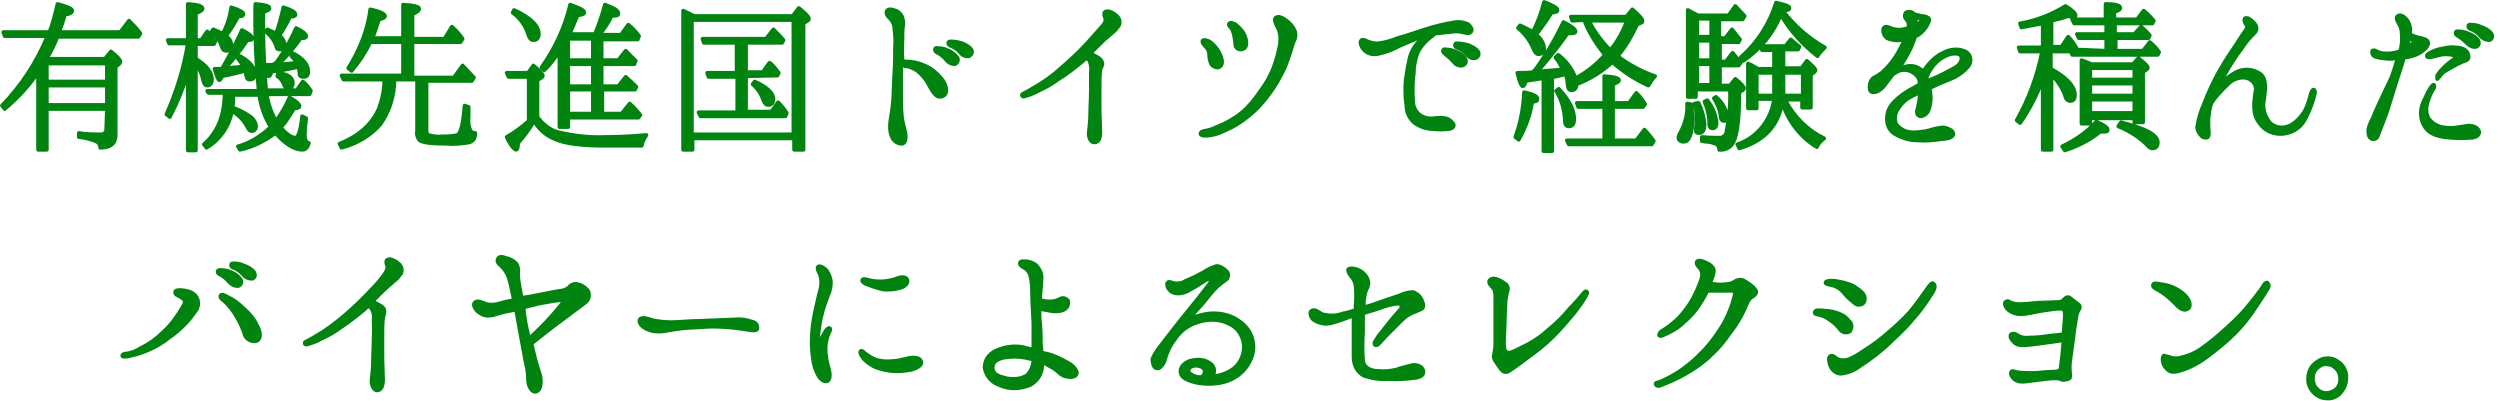 <?xml version="1.0" encoding="utf-8"?>
<!-- Generator: Adobe Illustrator 25.2.1, SVG Export Plug-In . SVG Version: 6.00 Build 0)  -->
<svg version="1.1" id="レイヤー_1" xmlns="http://www.w3.org/2000/svg" xmlns:xlink="http://www.w3.org/1999/xlink" x="0px"
	 y="0px" viewBox="0 0 374 60" style="enable-background:new 0 0 374 60;" xml:space="preserve">
<style type="text/css">
	.st0{fill:#00830F;stroke:#00830F;stroke-width:0.57;stroke-linecap:round;stroke-linejoin:round;}
</style>
<g id="レイヤー_2_1_">
	<g id="イメージ">
		<path class="st0" d="M16,16.3H7v6.1H5.7V10.8c-1.4,2.1-3.1,3.9-5,5.5l-0.4-0.5c2.9-3,5.2-6.5,6.8-10.4H0.7L0.5,4.8h6.9
			C7.9,3.5,8.3,2,8.6,0.6c1.5,0.4,2.2,0.7,2.2,1s-0.4,0.5-1.1,0.6c-0.3,1.1-0.6,2-0.9,2.6H18l1.3-1.7C19.9,3.7,20.5,4.3,21,5
			l-0.3,0.5H8.6C8.1,6.7,7.6,7.8,7,8.7l0,0c0,0,0,0,0.1,0c0,0,0.1,0.1,0.1,0.1h8.5l0.9-1.1C17.6,8.5,18,9,18,9.2
			c0,0.1-0.1,0.3-0.2,0.4L17.3,10v10.2c0,1.3-0.8,1.9-2.3,1.9c0-0.4-0.2-0.7-0.5-0.9c-0.9-0.4-1.8-0.6-2.7-0.7v-0.6
			c1.1,0.2,2.2,0.2,3.3,0.2c0.5,0,0.8-0.3,0.8-0.8L16,16.3z M16,12.2V9.5H7v2.7L16,12.2z M16,15.7v-2.9H7v2.9L16,15.7z"/>
		<path class="st0" d="M28.1,10.9c-0.7,2.3-1.6,4.5-2.7,6.6l-0.5-0.4c1.5-3.4,2.6-6.9,3.2-10.6h-2.8L25.1,6h3V0.6
			c1.5,0.1,2.2,0.3,2.2,0.7c0,0.2-0.3,0.4-1,0.7v4h0.8L31,4.7c0.4,0.5,0.8,1,1.2,1.5L32,6.6h-2.7v2.2c1.6,1,2.4,2,2.4,3.1
			c0,0.6-0.3,0.9-0.7,0.9c-0.3,0-0.5-0.3-0.6-0.8c-0.2-0.9-0.5-1.7-1.1-2.4v12.9h-1.2V10.9z M34.9,14.2c0,0.7,0,1.3-0.1,1.9
			c0.9,0.3,1.7,0.7,2.4,1.2c0.6,0.3,1,0.9,1.1,1.5c0,0.5-0.2,0.8-0.7,0.8c-0.2,0-0.4-0.2-0.6-0.6c-0.5-1-1.3-1.8-2.3-2.4
			c-0.4,2.3-1.8,4.3-3.8,5.5l-0.4-0.5c1.4-1.2,2.4-2.9,2.8-4.8c0.2-1,0.3-1.9,0.3-2.9h-2.4L31,13.6h7.7c-0.4-4.3-0.6-8.7-0.5-13
			c1.4,0.1,2.1,0.3,2.1,0.6s-0.3,0.4-0.9,0.6c-0.1,3.9,0.1,7.8,0.4,11.7h4.6l0.9-1.3c0.5,0.4,0.9,0.9,1.2,1.4l-0.2,0.5h-6.4
			c0.2,1.4,0.7,2.8,1.4,4c0.8-1.1,1.5-2.3,2-3.5c1,0.5,1.5,1,1.5,1.3c0,0.2-0.3,0.3-0.8,0.3c-0.6,1-1.2,2-2,2.9
			c0.9,1,1.6,1.5,2.2,1.5c0.4,0,0.8-1.1,1-3.2l0.6,0.3c-0.1,0.8-0.2,1.6-0.2,2.5c0,0.7,0.2,1.1,0.6,1.2c-0.2,0.7-0.5,1-1,1
			c-1.1,0-2.5-0.8-4-2.5c-1.6,1.2-3.4,2.1-5.3,2.5l-0.3-0.5c1.8-0.5,3.4-1.5,4.8-2.8l0.1-0.1c-0.9-1.5-1.5-3.1-1.7-4.8L34.9,14.2z
			 M34.6,1.1c1.2,0.4,1.8,0.7,1.8,1s-0.2,0.3-0.8,0.4c-0.5,1-1.1,1.9-1.8,2.9c0.5,0.3,0.8,0.8,0.8,1.4c0.1,0.4-0.2,0.7-0.6,0.8
			c-0.1,0-0.1,0-0.2,0c-0.3,0-0.5-0.2-0.6-0.6c-0.3-0.9-0.8-1.7-1.6-2.2l0.3-0.4c0.5,0.2,1,0.4,1.4,0.7C34,3.8,34.4,2.5,34.6,1.1z
			 M36.2,4.5c1,0.5,1.5,0.9,1.5,1.2s-0.2,0.3-0.7,0.3c-1,1.5-2.1,2.9-3.3,4.2c0.3,0,1-0.1,2.3-0.2h0.4c-0.2-0.4-0.5-0.9-0.8-1.2
			l0.3-0.4c1.5,0.8,2.2,1.7,2.2,2.7c0,0.5-0.2,0.8-0.7,0.8s-0.5-0.3-0.6-0.8c0-0.2-0.1-0.4-0.1-0.5c-1.2,0.3-2.4,0.6-3.5,0.8
			c-0.1,0.4-0.3,0.6-0.4,0.6s-0.4-0.6-0.7-1.7c0.3,0,0.6,0,1.1,0C34.3,8.4,35.3,6.5,36.2,4.5z M42.4,1.1c1.2,0.4,1.8,0.7,1.8,1.1
			c0,0.2-0.3,0.3-0.8,0.3c-0.5,1-1,1.9-1.6,2.8c0.4,0.3,0.7,0.8,0.8,1.3c0,0.5-0.2,0.8-0.7,0.8s-0.5-0.2-0.6-0.6
			C41,6,40.4,5.2,39.7,4.7L40,4.4c0.4,0.2,0.9,0.4,1.3,0.6C41.8,3.7,42.1,2.4,42.4,1.1z M41.3,9.4c1.2-1.6,2.2-3.4,3-5.2
			c1,0.5,1.5,0.9,1.5,1.2S45.5,5.7,45,5.7c-1,1.4-2.1,2.7-3.3,3.9c0.9,0,1.8-0.1,2.7-0.2c-0.2-0.4-0.5-0.7-0.8-1L43.9,8
			c1.5,0.8,2.2,1.7,2.2,2.7c0,0.6-0.2,0.8-0.7,0.8s-0.6-0.2-0.6-0.6c0-0.3-0.1-0.6-0.2-0.9c-1.6,0.4-2.9,0.6-4,0.7
			c-0.1,0.5-0.2,0.7-0.4,0.7s-0.5-0.6-0.7-1.7c0.6,0,1.1,0,1.3,0L41.3,9.4z M41.6,10.9c1.5,0.2,2.2,0.7,2.2,1.5
			c0,0.5-0.2,0.8-0.7,0.8c-0.3,0-0.5-0.2-0.6-0.5c-0.2-0.5-0.5-1-1-1.3L41.6,10.9z"/>
		<path class="st0" d="M61.7,6.3v5.3h6.2l1.3-1.8c0.6,0.6,1.1,1.2,1.7,1.8l-0.3,0.5h-6.8v7.4c0,0.4,0.1,0.6,0.3,0.7
			c0.7,0.2,1.4,0.3,2.1,0.2c0.7,0,1.5,0,2.2-0.2c0.5-0.2,0.9-1.6,1.1-4.4l0.6,0.2c0,0.5,0,1,0,1.5c-0.1,0.7,0,1.4,0.3,2.1
			c0.2,0.2,0.4,0.3,0.7,0.3c0,0.8-0.3,1.2-0.9,1.4c-1.2,0.2-2.3,0.3-3.5,0.2c-2.3,0-3.7-0.2-4-0.6c-0.3-0.4-0.4-0.9-0.3-1.3v-7.7H59
			c0,2.4-0.7,4.7-2.1,6.7c-1.5,1.7-3.5,2.9-5.8,3.5l-0.3-0.6c3-1.2,4.9-3,5.9-5.3c0.5-1.4,0.8-2.8,0.8-4.3h-6.1l-0.3-0.6h9.2V6.3
			h-4.9c-0.7,1.5-1.7,3-2.8,4.3l-0.5-0.4c1.7-2.7,2.9-5.7,3.3-8.8c1.4,0.3,2.2,0.7,2.2,1c0,0.2-0.3,0.4-0.9,0.5
			c-0.3,0.9-0.6,1.9-1,2.8h4.6v-5c1.6,0.1,2.4,0.3,2.4,0.6s-0.3,0.5-1,0.8v3.7h4.8L67.6,4c0.6,0.5,1.1,1.1,1.6,1.8l-0.3,0.5
			L61.7,6.3z"/>
		<path class="st0" d="M80.4,17.5c0.8,1.1,1.9,2,3.2,2.3c2.2,0.5,4.5,0.8,6.8,0.7c1.9,0,4-0.1,6.3-0.3c-0.3,0.5-0.6,1-0.7,1.6h-5.3
			c-3.6,0-6.2-0.3-7.7-1c-1.3-0.5-2.4-1.5-3.1-2.7c-0.7,1.2-1.5,2.3-2.4,3.3c0,0.6-0.1,1-0.3,1s-0.8-0.6-1.4-1.9
			c1.2-0.7,2.3-1.5,3.3-2.4v-6.6h-3l-0.3-0.6h3.2l0.8-1.1c0.9,0.8,1.4,1.3,1.4,1.5s-0.1,0.2-0.2,0.3L80.4,12V17.5z M76.9,1.5
			c2.4,1.1,3.7,2.3,3.7,3.6c0,0.6-0.3,0.9-0.8,0.9c-0.4,0-0.6-0.3-0.8-0.9c-0.4-1.3-1.2-2.4-2.3-3.2L76.9,1.5z M83.7,7.7
			c-0.7,1-1.4,2-2.3,2.8l-0.4-0.4c2-2.8,3.5-6,4.3-9.4c1.4,0.5,2.1,0.8,2.1,1.2c0,0.2-0.3,0.3-1,0.4c-0.4,1-0.8,1.9-1.2,2.8H89
			c0.6-1.4,1.1-2.9,1.5-4.4c1.4,0.5,2,0.9,2,1.3s-0.3,0.3-1,0.4c-0.5,1-1.1,1.9-1.8,2.8h3.2L94,3.7c0.6,0.5,1.1,1,1.6,1.7l-0.2,0.5
			h-5.4V9h2.5l1.1-1.4c0.5,0.5,1,1,1.5,1.5l-0.2,0.5h-4.9v3.3h2.5l1.1-1.4c0.6,0.5,1.1,1,1.6,1.5l-0.2,0.4h-4.9v3.6H93l1.2-1.5
			c0.6,0.5,1.1,1.1,1.6,1.7l-0.3,0.4H85V19h-1.3L83.7,7.7z M85,5.8V9h3.7V5.8L85,5.8z M85,9.6v3.3h3.7V9.6L85,9.6z M85,13.4V17h3.7
			v-3.6L85,13.4z"/>
		<path class="st0" d="M118.6,2.4l0.9-1.2c1,0.8,1.5,1.3,1.5,1.6s-0.1,0.2-0.2,0.3l-0.6,0.4v18.9h-1.4v-1.7h-15.2v1.7h-1.4V1.6
			c0.6,0.3,1.1,0.5,1.6,0.8L118.6,2.4z M103.5,3v17.1h15.2V3H103.5z M111.6,11.4v5.3h3.8l1-1.4c0.5,0.5,0.9,1,1.3,1.6l-0.2,0.5
			h-12.7l-0.3-0.6h5.8v-5.3H106l-0.2-0.6h4.4V6.4h-4.9l-0.2-0.6h9.5l1.1-1.4c0.6,0.6,1.1,1.1,1.5,1.6L117,6.4h-5.4v4.4h2.5l1-1.4
			c0,0.1,0.1,0.1,0.2,0.1c0.1,0.1,0.1,0.1,0.2,0.2c0.4,0.4,0.7,0.8,1,1.2l-0.2,0.4L111.6,11.4z M112.9,12.2c1.8,0.8,2.8,1.7,2.8,2.6
			c0,0.6-0.3,0.9-0.8,0.9c-0.3,0-0.5-0.2-0.7-0.7c-0.3-0.9-0.8-1.7-1.6-2.4L112.9,12.2z"/>
		<path class="st0" d="M134.8,10.4c0,0.5,0,2.6,0,3.5c0,1.1,0,2.3,0.1,3.4c0.1,0.9,0.3,1.6,0.5,2.4s0.1,1.8-0.5,1.8
			c-0.7,0-1.3-0.5-1.5-1.1c-0.3-0.7-0.3-1.5-0.2-2.3c0.1-0.7,0.3-1.7,0.4-2.9s0.1-2.9,0.2-4.3s0.1-2.7,0.1-3.9
			c0.1-0.9,0-1.8-0.1-2.7c0-0.6-0.3-1.2-0.7-1.6c-0.4-0.3-0.6-0.8-0.4-1.1s0.7-0.2,1-0.1c0.5,0.1,0.9,0.4,1.2,0.9
			c0.2,0.5,0.3,1,0.2,1.5c-0.1,0.4-0.1,1.2-0.1,2s-0.1,1.8,0,2.9c0,0.4,0.3,0.4,0.5,0.4c1,0,1.9,0.2,2.8,0.6c1,0.4,1.8,1.1,2.5,1.9
			c0.7,0.8,1.2,2.3,0.2,2.7s-1.5-0.8-2.1-1.8c-0.4-0.8-1.1-1.6-1.8-2.1c-0.5-0.3-1.1-0.6-1.7-0.6C134.9,9.6,134.8,9.8,134.8,10.4z
			 M141.6,9c-0.4-0.5-0.9-0.9-1.5-1.2c-0.2-0.2-0.3-0.3-0.2-0.5s0.3-0.1,0.4-0.1c0.5,0,1,0.1,1.4,0.3c0.6,0.2,1.1,0.6,1.5,1.1
			c0.2,0.3,0.1,0.7-0.2,0.9c0,0-0.1,0.1-0.2,0.1C142.4,9.6,141.9,9.4,141.6,9z M143.7,7.9c-0.4-0.5-1-0.9-1.6-1.1
			c-0.2-0.1-0.3-0.4-0.2-0.5s0.3-0.1,0.4-0.1c0.5,0,1,0.1,1.4,0.2c0.6,0.2,1.2,0.5,1.6,1c0.2,0.3,0.1,0.7-0.2,0.9
			c0,0-0.1,0.1-0.1,0.1C144.5,8.5,144,8.3,143.7,7.9L143.7,7.9z"/>
		<path class="st0" d="M153.1,14c0.6-0.3,1.1-0.6,1.6-0.9c1.4-0.8,2.7-1.7,3.9-2.8c1.4-1.2,2.7-2.4,4-3.8c0.8-0.9,1.6-1.8,2.4-2.7
			c0.5-0.6,0.4-1,0.3-1.2s-0.2-0.7,0-0.8c0.5-0.4,1.5,0.3,1.9,0.7c0.3,0.4,0.4,0.8,0.2,1.3c-0.3,0.4-0.6,0.8-1,1.1
			c-0.5,0.4-1.3,1.1-2.2,2L163,8.1c0.3,0,0.6,0.1,0.9,0.3c0.6,0.3,0.9,0.6,1,1s-0.2,0.6-0.3,1.1c-0.1,0.8-0.1,1.7-0.1,2.5
			c0,0.9,0,2.1,0,3.2s0.1,2.5,0.1,3.5s-0.2,1.6-0.9,1.6s-0.9-1.1-0.8-1.6c0.1-0.9,0.2-1.8,0.2-2.6c0-1.1,0.1-2.4,0.1-3.6
			s0-1.9,0-2.7c0.1-0.6,0-1.1-0.2-1.7c-0.1-0.2-0.3-0.3-0.5-0.4c-0.2,0.2-0.5,0.4-0.7,0.6c-1.2,1-2.4,1.9-3.7,2.7
			c-0.8,0.6-1.7,1.1-2.6,1.5c-0.7,0.4-1.4,0.7-2.2,0.9C152.9,14.6,152.7,14.1,153.1,14z"/>
		<path class="st0" d="M180.1,19.6c0.7-0.1,1.3-0.3,1.9-0.6c1.3-0.5,2.6-1.2,3.7-2.1c1.1-0.9,2-2,2.8-3.2c0.9-1.2,1.6-2.4,2.1-3.8
			c0.4-1.1,0.7-2.2,0.9-3.4c0.1-0.9,0-1.7-0.4-2.5c-0.3-0.5-0.5-1.1-0.3-1.3c0.5-0.5,1.4,0.2,1.8,0.5c0.5,0.4,0.8,0.8,1.1,1.4
			c0.2,0.6,0.1,1.2-0.2,1.7c-0.2,0.5-0.6,2.1-1.3,3.8c-0.7,1.5-1.5,2.9-2.5,4.2c-0.9,1.2-1.9,2.3-3.1,3.2c-1,0.8-2.1,1.5-3.3,2
			c-1,0.5-2,0.8-3.1,0.8c-0.3,0-0.6-0.1-0.6-0.3S179.7,19.7,180.1,19.6z M180.3,6.9c-0.2-0.2-0.5-0.6-0.4-0.8s0.8-0.1,1.3,0.3
			c0.7,0.6,1.2,1.3,1.5,2.2c0.3,0.9,0,1.4-0.5,1.5c-0.4,0-0.8-0.2-1-0.5c-0.2-0.5-0.3-0.9-0.3-1.4C180.9,7.7,180.7,7.3,180.3,6.9z
			 M184.6,5.2c-0.1-0.4-0.2-0.7-0.4-1c-0.2-0.2-0.5-0.5-0.3-0.7s0.8,0,1.1,0.3c0.6,0.5,1.1,1.1,1.3,1.8c0.2,0.5,0.3,1.5-0.3,1.7
			c-0.4,0.2-0.9,0.1-1.1-0.3c-0.1-0.1-0.1-0.2-0.1-0.4C184.8,6.2,184.7,5.7,184.6,5.2L184.6,5.2z"/>
		<path class="st0" d="M204,7.4c-0.3-0.3-0.6-1-0.4-1.3s0.6-0.1,1,0.1c0.5,0.2,1,0.3,1.5,0.3c1-0.1,2-0.4,3-0.8
			c0.8-0.2,2.6-0.8,4.1-1.3s3.3-0.9,4.1-1c0.8-0.2,1.6-0.1,2.3,0.2c0.4,0.3,0.7,0.8,0.5,1.1s-0.5,0.3-0.9,0.2s-0.9-0.2-1.5-0.2
			c-1,0.1-1.9,0.2-2.8,0.3c-0.1,0-0.1,0-0.2,0c-0.3,0.3-0.9,0.7-1.3,1.1c-0.6,0.6-1.1,1.2-1.4,2c-0.3,0.9-0.5,1.8-0.5,2.8
			c-0.2,1.4-0.2,2.8-0.1,4.3c0,0.8,0.4,1.5,1,2c0.6,0.4,1.3,0.6,2.1,0.5c0.6-0.1,1.2-0.1,1.8,0c0.4,0.1,0.8,0.4,1.1,0.8
			c0.2,0.3,0,0.7-0.6,0.8c-0.8,0.1-1.7,0.1-2.5,0c-1,0-2-0.4-2.8-1c-0.7-0.7-1.1-1.5-1.1-2.5c-0.2-1.3-0.2-2.6-0.1-3.9
			c0.2-1.4,0.4-2.4,0.6-3.3c0.2-0.8,0.6-1.5,1.1-2.1c0.4-0.4,0.8-0.8,1.2-1.1c-0.5,0.1-0.9,0.3-1.3,0.4c-0.9,0.4-2.5,1-3.2,1.4
			c-0.8,0.4-1.7,0.7-2.7,0.9C205.3,8.2,204.5,8,204,7.4z M217.5,9.3c-0.4-0.5-0.9-0.9-1.4-1.3c-0.2-0.2-0.3-0.3-0.2-0.5
			s0.3-0.1,0.4-0.1c0.5,0,0.9,0.1,1.4,0.3c0.6,0.2,1.2,0.6,1.5,1.1c0.2,0.3,0.1,0.7-0.2,0.9c-0.1,0-0.1,0.1-0.2,0.1
			C218.3,9.9,217.8,9.7,217.5,9.3z M219.5,8.2c-0.4-0.5-1-0.9-1.6-1.1c-0.2-0.1-0.3-0.3-0.2-0.5s0.3-0.1,0.4-0.1
			c0.5,0,1,0.1,1.4,0.2c0.6,0.2,1.2,0.5,1.6,1c0.2,0.3,0.1,0.7-0.2,0.9c-0.1,0-0.1,0.1-0.2,0.1C220.3,8.8,219.8,8.6,219.5,8.2z"/>
		<path class="st0" d="M226.7,20.5c0.8-2.2,1.2-4.4,1.3-6.7c1.4,0.3,2,0.6,2,1s-0.3,0.3-0.8,0.5c-0.3,2-1,3.8-2,5.6L226.7,20.5z
			 M235.2,3.1L235,2.5h8.3l0.9-1.1c1,0.9,1.5,1.4,1.5,1.7s0,0.2-0.2,0.3l-0.6,0.3c-0.8,1.7-1.7,3.3-2.9,4.7c1.7,1.3,3.6,2.3,5.6,3
			c-0.4,0.4-0.7,0.9-1,1.4c-2-0.9-3.8-2.1-5.4-3.5c-1.5,1.4-3.3,2.5-5.3,3.3c-0.1,0.6-0.3,0.9-0.8,0.9s-0.5-0.4-0.6-1
			c0-0.5-0.1-0.9-0.3-1.4l-0.8,0.2c-0.2,0.1-0.6,0.1-0.9,0.2c-0.1,0-0.2,0-0.3,0.1v11h-1.3V11.7c-0.6,0.1-1.4,0.2-2.6,0.4
			c-0.2,0.5-0.3,0.8-0.5,0.8s-0.5-0.7-0.8-2c0.8,0,1.5,0,2.2-0.1h0.2c0-0.1,0.1-0.1,0.1-0.2l0.2-0.2c1.6-2.2,3-4.6,4.2-7.1
			c1.2,0.6,1.8,1.1,1.8,1.4S235.1,5,234.5,5c-1.4,2-2.9,3.9-4.5,5.7c1.4-0.1,2.7-0.2,3.8-0.3c-0.3-0.6-0.6-1.2-1.1-1.8l0.4-0.4
			c1.2,0.9,2.1,2.1,2.6,3.5l0.2-0.1c1.6-0.9,3-2,4.2-3.4c-1.3-1.6-2.4-3.3-3.1-5.2L235.2,3.1z M231,0.3c1.3,0.5,2,0.9,2,1.2
			s-0.3,0.3-0.9,0.4c-0.7,1.2-1.5,2.2-2.3,3.3c0.7,0.5,1.1,1.2,1.2,2c0,0.6-0.3,0.9-0.9,0.9c-0.2,0-0.5-0.3-0.7-0.8
			c-0.5-1.2-1.3-2.3-2.3-3.1l0.3-0.4c0.7,0.3,1.3,0.6,1.9,1C230.1,3.3,230.6,1.8,231,0.3z M233.2,13.3c1.5,1.6,2.3,3.1,2.3,4.5
			c0,0.8-0.3,1.1-0.8,1.1s-0.6-0.4-0.6-1.1c-0.1-1.5-0.5-2.9-1.3-4.2L233.2,13.3z M240,21v-5h-3.9l-0.2-0.6h4.1v-4
			c1.5,0.1,2.2,0.3,2.2,0.6c0,0.2-0.3,0.4-0.9,0.6v2.8h2.4l1.1-1.5c0.5,0.5,1,1.1,1.3,1.7l-0.3,0.4h-4.5V21h3.5l1.2-1.6
			c0.5,0.5,1,1.1,1.4,1.7l-0.3,0.5h-12.4l-0.3-0.6H240z M237.7,3.1c0.8,1.6,1.9,3.1,3.2,4.4c1.1-1.3,1.9-2.8,2.5-4.4H237.7z"/>
		<path class="st0" d="M253,15.6c0.1,0.6,0.1,1.3,0.2,1.9c0,2.5-0.5,3.7-1.3,3.7c-0.5,0-0.8-0.2-0.8-0.7c0.1-0.2,0.1-0.5,0.3-0.7
			c0.7-1.3,1.1-2.8,1-4.3L253,15.6z M257.3,12.8h1.5l0.8-1c0.9,0.7,1.3,1.2,1.3,1.4c0,0.1-0.1,0.2-0.2,0.3l-0.5,0.3
			c0,3.9-0.3,6.4-0.9,7.5c-0.4,0.8-1.3,1.2-2.1,1.1c0-0.4-0.2-0.8-0.6-0.9c-0.5-0.2-0.9-0.3-1.4-0.3l-0.6-0.1v-0.6
			c1,0.1,1.8,0.1,2.5,0.1c0.6,0.1,1.2-0.4,1.2-1c0.4-2.1,0.6-4.1,0.5-6.2h-5.1v1.1h-1.2v-13l1.5,0.8h4.6l1-1.4
			c0.5,0.5,0.9,1,1.4,1.5l-0.3,0.5h-3.5v2.8h0.9l1-1.3c0.4,0.5,0.8,1,1.2,1.5l-0.2,0.4h-2.8v2.9h0.9l1-1.3c0.4,0.5,0.8,1,1.2,1.5
			l-0.3,0.4h-2.8L257.3,12.8z M254.1,15.4c0.5,1,0.8,2.1,0.9,3.2c0,0.9-0.3,1.3-0.8,1.3s-0.5-0.2-0.5-0.5c0-0.1,0-0.1,0-0.2
			c0.1-0.5,0.1-1,0.1-1.5c0-0.7-0.1-1.5-0.3-2.2L254.1,15.4z M253.9,5.5h2.1V2.8h-2.1L253.9,5.5z M256,6.1h-2.1v2.9h2.1V6.1z
			 M256,12.8V9.6h-2.1v3.1H256z M255.4,15c0.8,1,1.3,2.2,1.4,3.4c0,0.5-0.2,0.8-0.6,0.8s-0.5-0.3-0.5-0.9c0-1.1-0.3-2.1-0.7-3.1
			L255.4,15z M256.7,14.5c0.9,0.7,1.5,1.8,1.7,2.9c0,0.5-0.2,0.7-0.5,0.7s-0.5-0.3-0.5-0.8c-0.1-0.9-0.5-1.8-1-2.6L256.7,14.5z
			 M265.4,10.3V7.5h-1.8l-0.2-0.6h3.7l0.8-1c0.6,0.5,1,0.9,1.3,1.1l-0.2,0.4h-2.2v2.8h2.7l0.8-1.1c0.9,0.8,1.3,1.2,1.3,1.4
			c0,0.1-0.1,0.2-0.2,0.3l-0.5,0.4v4.9h-1.3v-1.2H267l0.1,0.1c1.3,2.5,3.3,4.5,5.8,5.7c-0.5,0.4-0.9,0.8-1.1,1.3
			c-2.5-1.5-4.3-3.9-5.2-6.7c-0.5,3.5-2.7,5.8-6.4,6.9l-0.3-0.6c3-1,5.1-3.7,5.5-6.8h-2.6v1.4h-1.3V9.5c0.5,0.2,1,0.5,1.5,0.8
			L265.4,10.3z M273,7.1c-0.4,0.4-0.8,0.8-1.1,1.3c-2.2-1.7-4.1-3.8-5.5-6.2c-1.1,2.8-3.1,5.2-5.6,6.9l-0.4-0.5
			c2.5-2.2,4.3-5,5.3-8.2c1.3,0.3,2,0.5,2,0.8s-0.3,0.3-1,0.4C268.4,3.8,270.5,5.7,273,7.1L273,7.1z M265.4,10.9h-2.6v3.4h2.6V10.9z
			 M266.8,10.9v2.7c0,0.3,0,0.5,0,0.7h2.9v-3.4H266.8z"/>
		<path class="st0" d="M294.4,10c-0.5,0.6-1.2,1.1-1.9,1.5c-0.8,0.4-2,0.8-3,1.3c-0.2,0.1-0.5,0.2-0.8,0.4c0,0.3,0.1,0.6,0.1,0.9
			c0.1,0.8,0,1.6-0.3,2.4c-0.2,0.5-0.6,0.8-1.1,0.9c-0.5,0-0.7-0.4-0.6-0.9c0.2-0.8,0.4-1.6,0.4-2.5v-0.2c-0.4,0.2-0.8,0.4-1.2,0.6
			c-0.8,0.4-1.5,1-2,1.8c-0.5,0.7-0.7,1.6-0.3,2.4c0.6,0.8,1.5,1.2,2.5,1.2c0.8,0,1.6-0.1,2.4-0.3c0.6-0.2,1.1-0.3,1.7-0.4
			c0.6-0.1,1.1,0.1,1.6,0.4c0.4,0.3,0.4,0.8,0,1c-0.4,0.2-0.9,0.3-1.4,0.3c-1.2,0.2-2.5,0.3-3.7,0.2c-1.2,0-2.4-0.4-3.4-1
			c-0.8-0.5-1.2-1.5-1.1-2.4c0-0.9,0.4-1.7,1.1-2.4c0.7-0.7,1.5-1.3,2.4-1.8c0.4-0.2,0.9-0.5,1.4-0.8c0-0.4-0.1-0.8-0.3-1.1
			c-0.4-0.5-1-0.9-1.6-1c-0.6-0.1-1.1,0-1.6,0.3c-0.2,0.1-0.3,0.2-0.5,0.3c-0.3,0.4-0.7,0.9-1,1.3c-0.6,0.9-1.3,1.4-1.9,1.4
			s-0.6-0.4-0.6-0.9c0-0.5,0.2-0.9,0.5-1.2c0.4-0.2,0.9-0.5,1.3-0.8c1.1-1,2-2.1,2.7-3.5c0.3-0.5,0.6-1.1,0.8-1.7L284.4,6
			c-0.7,0.1-1.5,0-2.1-0.3c-0.5-0.4-0.7-1-0.5-1.5c0.3-0.4,0.8-0.1,1.3,0.1c0.7,0.2,1.3,0.2,2,0l0.4-0.1c0.1-0.5,0-1-0.3-1.3
			c-0.3-0.3-0.3-0.7-0.1-1c0.3-0.2,0.7-0.2,1,0c0.2,0.1,0.3,0.2,0.4,0.3c0.4,0,0.8,0.2,1,0.2c0.4,0,0.7,0.1,1,0.3
			c0.2,0.2,0.1,0.4-0.1,0.9c-0.3,0.6-0.8,1.2-1.4,1.6c-0.1,0.1-0.3,0.2-0.5,0.2c-0.1,0.6-0.4,1.1-0.6,1.7c-0.5,1-1,1.9-1.6,2.8
			c-0.1,0.1-0.2,0.3-0.3,0.4c0.2-0.1,0.4-0.2,0.6-0.2c0.5-0.2,1.2-0.3,1.7-0.2c0.5,0.1,1,0.4,1.4,0.8c0.1-0.2,0.2-0.3,0.3-0.4
			c0.7-1,1.6-1.9,2.7-2.4c1.1-0.6,2.4-0.7,3.5-0.1C294.9,8.3,295,9.3,294.4,10z M286.7,3.7l0.3-0.2c0.4-0.2,0.5-0.5,0.4-0.6
			s-0.2-0.2-0.6-0.2c-0.1,0-0.2,0-0.3,0c0.1,0.2,0.1,0.4,0.1,0.7C286.7,3.5,286.7,3.6,286.7,3.7L286.7,3.7z M293.4,8.4
			c-0.2-0.3-0.7-0.5-1.6-0.3c-0.8,0.2-1.6,0.7-2.2,1.3c-0.6,0.6-1.1,1.4-1.4,2.2c0.1,0.2,0.1,0.3,0.2,0.5c0.2-0.1,0.5-0.2,0.7-0.3
			c1.2-0.5,2.3-1.1,3.4-1.7C293.5,9.5,293.5,8.7,293.4,8.4L293.4,8.4z"/>
		<path class="st0" d="M315.1,7.6V5.7H311l-0.3-0.6h4.4V3.5h-4.8L310,2.9h5V0.6c1.5,0,2.2,0.2,2.2,0.6c0,0.2-0.3,0.4-0.9,0.6v1.1
			h3.4l1-1.3c0.5,0.4,1,0.9,1.5,1.5L322,3.5h-5.6v1.6h2.9l1-1.1c0.5,0.4,0.9,0.8,1.3,1.3l-0.2,0.4h-4.9v1.9h4.1l1-1.3
			c0.5,0.4,1,0.9,1.4,1.5l-0.2,0.4H310l-0.2-0.5h-3v2.6c2.4,1.3,3.6,2.6,3.6,3.9c0,0.6-0.2,0.9-0.7,0.9c-0.3,0-0.6-0.2-0.7-0.6
			c-0.4-1.3-1.2-2.4-2.1-3.4v11.3h-1.3V11.8c-0.8,2.3-2,4.6-3.4,6.6l-0.5-0.4c1.8-3.2,3.1-6.7,3.8-10.3h-3.3l-0.2-0.6h3.6V3.5
			c-1.1,0.2-2.1,0.4-3.2,0.6l-0.2-0.6c2.4-0.4,4.7-1.3,6.8-2.6c1,0.6,1.5,1.1,1.5,1.4s-0.1,0.2-0.4,0.2s-0.4,0-0.7-0.1
			c-0.8,0.3-1.6,0.5-2.5,0.7v3.9h1.5l1-1.5c0.5,0.5,0.9,1.1,1.2,1.6l-0.2,0.3L315.1,7.6z M308.5,21.9c1.9-0.9,3.7-2.1,5.1-3.7
			c1.2,0.5,1.7,0.9,1.7,1.2s-0.2,0.3-0.6,0.3c-0.2,0-0.4,0-0.5,0c-1.6,1.3-3.4,2.2-5.3,2.8L308.5,21.9z M319.1,9.6l0.8-0.9
			c0.9,0.7,1.4,1.2,1.4,1.4c0,0.1,0,0.2-0.2,0.3l-0.5,0.4v7.5h-1.3v-0.6h-6.6v0.8h-1.3V9c0.5,0.2,1,0.4,1.5,0.6L319.1,9.6z
			 M312.7,10.2v1.7h6.6v-1.7H312.7z M319.3,14.3v-1.8h-6.6v1.8H319.3z M319.3,16.9v-2h-6.6v2H319.3z M317.3,18.3
			c3.7,0.9,5.5,1.9,5.5,3c0,0.6-0.3,0.9-0.8,0.9c-0.2,0-0.4-0.1-0.6-0.3c-1.2-1.3-2.8-2.3-4.5-3L317.3,18.3z"/>
		<path class="st0" d="M346.3,14c-0.3,1.2-0.7,2.4-1.3,3.5c-0.6,1.4-1.8,2.3-3.3,2.5c-1.5,0.2-2.9-0.4-3.7-1.6
			c-1.1-1.4-0.8-3.1-0.6-4.6c0.3-0.9-0.3-1.8-1.2-2.1c-0.2,0-0.3-0.1-0.5-0.1c-1,0-1.9,0.4-2.6,1.2c-0.8,0.8-1.6,1.6-2.2,2.5
			c-0.1,0.2-0.1,0.3-0.2,0.5c-0.3,1.1-0.4,2.3-0.3,3.5c0.1,0.8,0,1.1-0.1,1.2s-0.5,0.2-0.9-0.1c-0.4-0.4-0.7-0.9-0.7-1.4
			c0.2-1.2,0.5-2.3,1-3.4c0.6-1.6,1.3-3.1,2.1-4.6c0.5-0.9,1.4-2.4,2.1-3.4s1.6-2.5,2-3c0.3-0.3,0.3-0.8,0-1.1
			c-0.1-0.2-0.2-0.5-0.1-0.7s0.6-0.1,0.8,0.1c0.3,0.2,0.6,0.5,0.8,0.8c0.3,0.4,0.2,1-0.2,1.3c-0.7,0.7-1.3,1.4-1.8,2.2
			c-1,1.3-1.9,2.7-2.7,4.2c-0.2,0.4-0.5,0.9-0.7,1.4c0.7-0.8,1.6-1.5,2.5-2c1.2-0.6,2.6-0.5,3.7,0.3c0.9,0.8,0.7,2.2,0.5,3.8
			c-0.3,1.2,0.1,2.5,0.9,3.5c0.9,0.8,2.2,0.9,3.3,0.2c0.8-0.5,1.4-1.2,1.9-2c0.4-0.8,0.7-1.7,0.9-2.6c0.1-0.3,0.3-0.6,0.4-0.6
			S346.4,13.6,346.3,14z"/>
		<path class="st0" d="M357.8,11.5c0.2-0.5,0.6-1.8,0.9-2.8c-0.3,0-0.7,0.1-1,0.1c-0.8,0-1.6-0.1-2.3-0.3c-0.4-0.1-0.6-0.5-0.5-0.9
			c0.1-0.1,0.3-0.1,0.5,0c0.2,0.1,0.4,0.2,0.7,0.3c0.4,0.1,0.8,0.1,1.1,0.1c0.6,0,1.3-0.1,1.9-0.4c0.2-0.8,0.3-1.7,0.2-2.6
			c0-0.6-0.2-1.1-0.5-1.6c-0.2-0.3-0.4-0.8-0.1-1s0.7-0.1,1,0.2c0.4,0.3,0.7,0.8,0.8,1.3c0.1,0.4,0.1,0.8,0,1.2
			c0.5,0.3,1.1,0.5,1.7,0.6c0.5,0.1,0.9,0.3,1,0.5s0.1,0.5-0.3,1c-0.6,0.6-1.3,1-2.1,1.2c-0.3,0.1-0.8,0.2-1.2,0.2
			c-0.1,0.3-0.1,0.6-0.2,0.8c-0.2,0.7-0.8,2.5-1,3.1s-0.9,2.9-1.2,3.9s-1.4,3.6-1.5,4c-0.1,0.3-0.5,0.5-0.8,0.4
			c-0.1,0-0.1-0.1-0.2-0.1c-0.4-0.2-0.4-0.9-0.4-1.3c0.1-0.6,0.4-1.2,0.7-1.8c0.3-0.8,0.7-1.6,1.1-2.5S357.5,12.2,357.8,11.5z
			 M360.4,5.7c-0.1,0.2-0.1,0.3-0.1,0.5c0,0.3-0.1,0.5-0.2,0.8c0.3-0.1,0.6-0.3,0.9-0.5c0.1-0.1,0.2-0.2,0.1-0.3
			c0,0-0.1-0.1-0.1-0.1C360.8,5.9,360.6,5.8,360.4,5.7L360.4,5.7z M370.8,19.5c0.3,0.5-0.2,1-0.9,1.1c-1.4,0.1-2.9,0.1-4.3-0.1
			c-1.9-0.3-2.7-1-3.2-2.2c-0.4-1.1-0.3-2.3,0.3-3.4c0.3-0.7,0.6-1.3,1-1.9c0.2-0.2,0.3-0.4,0.4-0.3s0.1,0.3,0,0.5
			c-0.4,0.6-0.7,1.3-0.9,2c-0.3,0.8-0.3,1.7,0.1,2.5c0.5,0.7,1.2,1.1,1.9,1.3c0.7,0.1,1.4,0.2,2.1,0.1c0.7-0.1,1.3-0.2,2-0.3
			C370.1,18.8,370.6,19.1,370.8,19.5z M367.4,8.5c0-0.1-0.3-0.2-0.6-0.3c-0.6-0.1-1.2-0.1-1.7,0c-0.4,0.1-0.8,0.2-1.2,0.3
			c-0.3,0.1-0.7,0.1-0.8,0c-0.2-0.3,0.3-0.5,0.6-0.7c0.6-0.3,1.3-0.5,2-0.6c0.5-0.1,1.1-0.2,1.6-0.1c0.5,0,1.1,0.1,1.5,0.4
			c0.3,0.2,0.5,0.6,0.5,1.1c-0.1,0.3-0.3,0.5-0.6,0.5l-1.1,0.5c-0.5,0.3-1.1,0.6-1.6,0.9c-0.4,0.2-0.7,0.5-1,0.9
			c-0.2,0.2-0.4,0.5-0.4,0.4s0-0.4,0-0.5c0.3-0.5,0.7-0.9,1.1-1.3c0.4-0.4,0.8-0.7,1.2-1C367.2,8.8,367.5,8.6,367.4,8.5L367.4,8.5z
			 M369.1,6.5c-0.5-0.5-1-0.9-1.5-1.2c-0.2-0.1-0.3-0.3-0.2-0.5s0.3-0.1,0.4-0.1c0.5,0,1,0.1,1.4,0.3c0.6,0.2,1.1,0.5,1.5,1
			c0.2,0.3,0.2,0.7-0.1,0.9c-0.1,0.1-0.2,0.1-0.2,0.1C370,7.1,369.5,6.9,369.1,6.5L369.1,6.5z M371.1,5.4c-0.4-0.5-1-0.9-1.6-1.1
			c-0.2-0.1-0.3-0.3-0.2-0.5s0.3-0.1,0.4-0.1c0.5,0,1,0.1,1.4,0.3c0.6,0.2,1.2,0.5,1.6,1c0.2,0.3,0.2,0.7-0.1,0.9
			c-0.1,0-0.1,0.1-0.2,0.1C371.9,6,371.5,5.8,371.1,5.4L371.1,5.4z"/>
		<path class="st0" d="M18.3,53.2c0-0.2,0.3-0.3,0.6-0.3c0.8-0.1,1.5-0.4,2.1-0.8c1.3-0.6,2.5-1.5,3.5-2.5c1.2-1.1,2.1-2.4,2.9-3.8
			c0.2-0.3,0.4-0.8,0.1-1c-0.3-0.3-0.6-0.4-0.9-0.6c-0.3-0.1-0.4-0.3-0.4-0.5s0.2-0.3,0.7-0.3c0.5,0,1.1,0.1,1.6,0.3
			c1,0.4,1.4,1.5,1,2.4c0,0.1-0.1,0.2-0.1,0.2c-1.1,1.7-2.5,3.1-4.1,4.2c-1,0.8-2,1.4-3.2,1.9c-0.9,0.4-1.9,0.7-2.9,0.9
			C18.6,53.4,18.3,53.4,18.3,53.2z M34.3,42.2c-0.4-0.5-0.9-0.9-1.5-1.2c-0.2-0.1-0.3-0.3-0.2-0.5c0.1-0.1,0.3-0.1,0.5-0.1
			c0.5,0,0.9,0.1,1.4,0.3c0.6,0.2,1.1,0.6,1.5,1.1c0.2,0.3,0.1,0.7-0.2,0.9c-0.1,0-0.1,0.1-0.2,0.1C35.1,42.8,34.7,42.6,34.3,42.2
			L34.3,42.2z M38.4,48.6c0.6,1,0.7,2.1,0,2.4c-0.7,0.2-1.5-0.2-1.8-0.9c0,0,0-0.1,0-0.1c-0.3-0.9-0.7-1.8-1.2-2.6
			c-0.5-0.9-1.1-1.7-1.9-2.4c-0.4-0.3-0.6-0.5-0.5-0.8c0.2-0.2,0.5-0.1,1,0.2c0.9,0.4,1.7,1,2.4,1.7C37.3,46.9,38,47.7,38.4,48.6
			L38.4,48.6z M36.4,41.1c-0.4-0.5-1-0.9-1.6-1.1c-0.2-0.1-0.3-0.3-0.2-0.5c0,0,0,0,0,0c0.1-0.1,0.3-0.1,0.4-0.1
			c0.5,0,1,0.1,1.4,0.3c0.6,0.2,1.2,0.5,1.6,1c0.2,0.3,0.2,0.7-0.1,0.9c0,0-0.1,0.1-0.2,0.1C37.2,41.7,36.7,41.5,36.4,41.1z"/>
		<path class="st0" d="M45.8,51.1c0.6-0.3,1.1-0.6,1.6-0.9c1.4-0.8,2.7-1.8,3.9-2.8c1.4-1.2,2.7-2.4,4-3.8c1.2-1.2,1.9-2.1,2.3-2.7
			s0.4-1,0.3-1.2s-0.2-0.7,0-0.8c0.5-0.4,1.5,0.3,1.9,0.7c0.3,0.4,0.4,0.8,0.2,1.3c-0.3,0.4-0.6,0.8-1,1.1c-0.5,0.4-1.3,1.1-2.2,2
			l-1.2,1.2c0.3,0,0.6,0.1,0.9,0.3c0.6,0.3,1,0.6,1,1s-0.1,0.6-0.2,1.1c-0.1,0.8-0.1,1.7-0.1,2.5c0,0.9,0,2.1,0,3.2s0.1,2.5,0.1,3.5
			s-0.3,1.6-0.9,1.6s-0.9-1.1-0.8-1.6c0.1-0.9,0.2-1.8,0.2-2.6c0-1.1,0.1-2.4,0.1-3.6c0.1-1.2,0-1.9,0-2.7c0.1-0.6,0-1.2-0.3-1.7
			c-0.1-0.2-0.3-0.3-0.5-0.4c-0.3,0.2-0.5,0.4-0.7,0.6c-1.2,1-2.4,1.9-3.6,2.7c-0.8,0.6-1.7,1.1-2.6,1.5c-0.7,0.4-1.4,0.7-2.2,0.9
			C45.6,51.7,45.4,51.2,45.8,51.1z"/>
		<path class="st0" d="M75.4,45.2c0.4-0.1,1-0.2,1.5-0.3c0-0.1-0.1-0.3-0.1-0.4c-0.2-1-0.4-2-0.7-3c-0.2-0.6-0.6-1.2-1.1-1.7
			c-0.5-0.4-0.7-0.7-0.5-1.1c0.2-0.4,0.7-0.3,1.2-0.1c0.6,0.1,1.1,0.4,1.5,0.8c0.3,0.4,0.4,1,0.3,1.5c0,1,0.2,1.9,0.4,2.9
			c0,0.2,0.1,0.5,0.2,0.8c0.4-0.1,0.7-0.2,1-0.2c1.1-0.2,4-0.8,4.7-0.9c0.5,0,0.9-0.2,1.3-0.5c0.3-0.4,0.8-0.6,1.3-0.5
			c0.5,0.1,1,0.4,1.4,0.8c0.3,0.3,0.3,0.5,0.3,1c0,0.4-0.3,0.8-0.6,1l-2,1.5c-1.3,1-2.6,1.9-4.1,3.1c-0.9,0.7-1.5,1.2-1.9,1.5
			c0,0.2,0.1,0.3,0.1,0.4c0.3,1.3,0.6,2.5,1,3.7c0.3,0.8,0.4,1.6,0.2,2.4c-0.2,0.7-0.8,0.9-1.2,0.5c-0.4-0.4-0.6-1-0.6-1.6
			c0-0.8-0.1-1.6-0.3-2.3c-0.2-1.1-0.6-3.2-0.9-4.9c-0.2-1-0.4-2.3-0.6-3.3l-0.9,0.2c-1.4,0.2-2.4,0.7-3,0.7
			c-0.6,0.1-1.2-0.1-1.7-0.5c-0.5-0.4-0.9-1.1-0.6-1.4c0.4-0.5,1.2,0,1.8,0.2C73.6,45.7,74.5,45.5,75.4,45.2z M78.3,46
			c0.1,0.5,0.1,1,0.2,1.5c0.1,0.9,0.4,2.2,0.7,3.2c0.3-0.4,0.9-0.9,1.6-1.6c1.1-1.1,2.2-2.3,3.3-3.7c0.3-0.3,0.2-0.5-0.2-0.5
			c-1.1,0.1-2.1,0.3-3.2,0.5C79.8,45.6,79,45.8,78.3,46L78.3,46z"/>
		<path class="st0" d="M113.3,49.1c0,0.3-0.4,0.4-1,0.3c-0.5-0.1-2-0.3-2.9-0.4c-1.3-0.1-2.6-0.2-3.9-0.1c-0.9,0.1-2.8,0.1-4,0.3
			c-1,0.1-2,0.4-3,0.4c-0.8,0-1.6-0.2-2.3-0.7c-0.5-0.4-0.7-1-0.4-1.2c0.4-0.3,1.2,0,1.8,0.2c0.9,0.2,1.9,0.3,2.8,0.3
			c1,0,3.2-0.2,4.3-0.2l5.1-0.2c0.9-0.1,1.8,0,2.6,0.3C113.1,48.2,113.3,48.6,113.3,49.1z"/>
		<path class="st0" d="M121.5,49.6c0.1-1.2,0.3-2.4,0.6-3.7c0.3-1.4,0.5-2.1,0.7-2.9c0.1-0.7,0.1-1.4-0.2-2.1
			c-0.2-0.3-0.4-0.8-0.2-1c0.2-0.2,0.8,0.1,1.2,0.5c0.4,0.5,0.6,1.1,0.7,1.7c0,0.7-0.1,1.4-0.4,2c-0.2,0.5-0.6,1.6-0.8,2.3
			c-0.2,0.8-0.4,1.5-0.5,2.3c-0.1,0.6-0.2,1.3-0.2,1.9c0,0.5,0,0.8,0.1,0.8s0.2-0.3,0.3-0.5c0.2-0.5,0.5-1,0.8-1.5
			c0.2-0.2,0.3-0.4,0.5-0.3s0.1,0.3,0,0.5c-0.4,0.8-0.6,1.7-0.6,2.6c0,1,0.2,2,0.5,3c0.2,0.7,0.2,1.6-0.2,1.8s-1-0.2-1.3-0.7
			c-0.5-0.8-0.8-1.8-0.9-2.8C121.4,52.2,121.4,50.9,121.5,49.6z M129.6,53c0.4,0.3,0.9,0.6,1.4,0.8c0.9,0.3,1.8,0.3,2.8,0.2
			c1.1-0.1,2.1-0.5,2.7-0.5s1.2,0.1,1.3,0.6c0.2,0.5-0.5,0.9-1.4,1.2c-1,0.2-2,0.3-3,0.2c-0.9-0.1-1.9-0.3-2.7-0.7
			c-0.7-0.4-1.3-0.8-1.7-1.4c-0.3-0.4-0.4-0.8-0.2-0.9S129.3,52.8,129.6,53L129.6,53z M129.6,42.5c-0.4-0.2-0.7-0.4-0.6-0.6
			c0.1-0.2,0.4-0.2,1,0c0.7,0.2,1.4,0.2,2.1,0.2c0.8-0.1,1.5-0.2,2.2-0.5c0.6-0.2,1.2-0.2,1.4,0.2c0.2,0.4-0.1,0.9-0.8,1.2
			c-0.9,0.3-1.9,0.4-2.8,0.3C131.2,43.1,130.4,42.8,129.6,42.5L129.6,42.5z"/>
		<path class="st0" d="M154.6,52.3c0-1.3,0-2.6,0-4c-0.1-1.8-0.2-3.5-0.2-4.7c0-0.9-0.1-1.7-0.3-2.5c-0.2-0.5-0.5-0.9-1-1.1
			c-0.3-0.2-0.6-0.4-0.5-0.7c0.1-0.3,0.5-0.2,1-0.2c0.6,0.1,1.2,0.3,1.6,0.8c0.4,0.5,0.7,1.2,0.6,1.9c0,0.8-0.2,2.1-0.2,3.1
			c0.5,0.1,0.9,0.2,1.4,0.2c0.6,0,1.1-0.1,1.6-0.4c0.4-0.2,0.8-0.1,1.1,0.2c0.2,0.2,0.1,0.6,0,0.9c-0.2,0.4-0.6,0.6-1,0.7
			c-0.5,0.1-1.1,0.1-1.6,0c-0.5-0.1-1.1-0.2-1.6-0.3c0,0.8,0,1.6,0.1,2.2c0.1,0.9,0.1,2.5,0.1,3c0,0.2,0.1,0.7,0.1,1.3
			c0.3,0.1,0.5,0.2,0.8,0.2c1.1,0.3,2.2,0.8,3.2,1.4c0.6,0.3,1.1,0.8,1.3,1.4c0,0.3-0.2,0.7-0.9,0.7c-0.6,0-1.1-0.1-1.6-0.5
			c-0.5-0.5-1.1-0.9-1.7-1.2c-0.3-0.2-0.7-0.4-1-0.5v0.5c0,1.2-0.7,2.3-1.8,2.9c-1.5,0.6-3.1,0.7-4.6,0c-1.2-0.4-2-1.4-2.2-2.6
			c0-1.1,0.6-2,1.6-2.5c1.3-0.6,2.6-0.8,4-0.6C153.6,52.1,154.1,52.2,154.6,52.3z M154.6,53.7c-0.1,0-0.3,0-0.4,0
			c-1.1-0.3-2.1-0.4-3.2-0.3c-1.4,0.1-2.5,0.5-2.5,1.6c0,1.1,1,1.3,2.1,1.6c1.1,0.2,2.2,0.1,3.1-0.5
			C154.3,55.4,154.6,54.6,154.6,53.7L154.6,53.7z"/>
		<path class="st0" d="M186.3,55.1c-0.9,1.1-2.1,1.8-3.4,2.1c-1.3,0.3-2.8,0.3-4.1,0c-1.6-0.4-2.2-0.9-2.2-1.7c0-0.8,1-1.5,1.8-1.6
			c0.9-0.2,1.9-0.1,2.7,0.5c0.6,0.4,0.7,1.3,0.3,1.9c1.2-0.1,2.3-0.5,3.2-1.2c1-0.8,1.5-2.1,1.5-3.3c-0.1-1.5-0.9-2.8-2.3-3.4
			c-1.4-0.7-3.1-0.7-4.6-0.2c-1.4,0.4-2.6,1.3-3.4,2.5c-0.7,0.9-1.2,1.9-1.5,3c-0.1,0.5-0.4,1-0.8,1.3c-0.3,0.2-0.6,0.1-0.8-0.1
			c-0.2-0.3-0.3-0.8-0.3-1.2c0.3-0.7,0.7-1.3,1.1-1.8c0.5-0.6,1.2-1.6,2-2.6s2.2-2.8,2.8-3.5s2.3-2.9,2.6-3.3
			c0.3-0.4,0.4-0.7,0.3-0.8s-0.6,0.1-0.8,0.2s-1.5,1-2.3,1.4c-0.6,0.4-1.2,0.6-1.9,0.6c-0.5,0-1-0.2-1.3-0.6
			c-0.2-0.2-0.3-0.5-0.3-0.9c0.1-0.2,0.3-0.3,0.5-0.2c0,0,0,0,0,0c0.3,0.1,0.6,0.2,0.9,0.2c0.5,0,1-0.1,1.4-0.4
			c0.8-0.3,1.8-0.8,2.7-1.3c0.6-0.4,1.2-0.7,1.9-0.9c0.5,0,1,0.3,1.4,0.7c0.3,0.2,0.4,0.5,0.3,0.9c0,0.2-0.2,0.4-0.5,0.6
			c-0.7,0.5-1.3,1-1.8,1.6c-0.7,0.8-1.5,1.9-2.2,2.6c0,0-0.6,0.7-1.8,2c0.4-0.3,0.9-0.6,1.4-0.8c1.1-0.4,2.2-0.6,3.4-0.5
			c1.2,0.1,2.4,0.5,3.4,1.3c1.1,0.8,1.8,2,1.9,3.4C187.6,52.8,187.1,54.1,186.3,55.1z M178.9,54.7c-0.8,0-1.3,0.5-1,1.1
			c0.5,0.4,1.2,0.7,1.9,0.6C180.8,55.4,179.9,54.7,178.9,54.7L178.9,54.7z"/>
		<path class="st0" d="M196.1,46.6c0.4-0.4,0.9-0.1,1.2,0.1c0.3,0.2,0.6,0.4,1,0.4c0.9,0.2,1.8,0.1,2.6-0.2c0.6-0.1,1.2-0.3,1.9-0.5
			c0-0.2,0-0.4,0-0.6c0.1-1,0.1-2.1,0-3.1c-0.1-0.5-0.3-1-0.7-1.4c-0.3-0.4-0.5-0.8-0.4-1c0.1-0.2,0.8-0.2,1.3,0
			c0.6,0.2,1.1,0.6,1.4,1.1c0.4,0.6,0.4,1.3,0,1.9c-0.3,0.8-0.4,1.7-0.4,2.6v0.1l1.3-0.4c1.7-0.6,3.2-1.1,4.1-1.4
			c0.6-0.3,1.3-0.5,2-0.5c0.6,0.2,1.1,0.7,1.3,1.2c0.3,0.6,0.3,1.1,0,1.3c-0.4,0.2-0.9,0.4-1.4,0.6c-0.7,0.3-1.2,0.7-1.7,1.2
			c-0.5,0.5-0.9,0.9-1.8,1.8c-0.9,0.9-1.2,1.3-1.5,1.6s-0.5,0.3-0.6,0.2c-0.1-0.1-0.1-0.4,0-0.5c0.3-0.5,0.6-1,1-1.4
			c0.6-0.8,1.6-2.1,2.8-3.4c0.4-0.5,0-0.9-0.3-0.9c-0.9,0.1-1.7,0.3-2.5,0.6c-1.1,0.4-2,0.6-2.8,0.9c0,1,0,2.1,0,2.8
			c-0.1,1.4-0.1,2.8,0,4.2c0.1,1,1,1.6,2.3,1.6c0.9,0.1,1.8,0,2.7-0.2c0.8-0.3,1.7-0.5,2.5-0.7c0.7,0,1.3,0.2,1.5,0.8s-0.3,1-1,1.1
			c-1.4,0.2-2.8,0.3-4.2,0.2c-1.3,0.1-2.5-0.1-3.7-0.5c-1-0.6-1.5-1.6-1.5-2.8c0-1.2,0-2.4,0-3.8c0-0.8,0-1.6,0-2.4
			c-1.1,0.4-2.1,0.8-3.2,1.1c-0.9,0.3-1.9,0.1-2.7-0.4C196.2,47.7,195.9,46.9,196.1,46.6z"/>
		<path class="st0" d="M237.3,44.2c-0.5,0.9-1.1,1.7-1.7,2.5c-1,1.2-2,2.4-3.2,3.6c-1.2,1.2-2.6,2.3-4,3.3c-1.3,1-1.9,1.4-2.5,1.8
			s-0.9,0.3-1.2,0s-0.7-1-1-1.4c-0.2-0.3-0.3-0.6-0.2-0.9c0.1-0.5,0.2-1.1,0.2-1.6c0-0.8,0-1.9,0-3.4v-3.4c0-0.7,0-1.3-0.4-1.7
			s-0.6-0.7-0.5-1c0.2-0.3,0.6-0.4,0.9-0.3c0.5,0.1,1,0.4,1.4,0.7c0.4,0.2,0.6,0.7,0.4,1.2c-0.2,0.7-0.3,1.4-0.3,2.1
			c-0.1,1.6-0.1,3.7-0.2,4.9c0,0.6-0.1,1.9,0.4,2.1s1-0.1,2.4-0.8c1.5-0.7,2.8-1.6,4-2.7c1.1-0.9,2.1-1.9,3-3
			c0.7-0.7,1.3-1.4,1.9-2.1c0.3-0.4,0.5-0.6,0.6-0.5S237.6,43.6,237.3,44.2z"/>
		<path class="st0" d="M262.3,43c0.3,0.3,0.5,0.6,0.4,0.8c-0.1,0.3-0.4,0.5-0.7,0.7c-0.4,0.2-0.7,1-1,1.7c-0.6,1.3-1.3,2.5-2.2,3.6
			c-0.8,1.2-1.7,2.3-2.8,3.3c-1.1,1.1-2.4,2-3.8,2.8c-1.2,0.7-2.6,1.3-3.9,1.8c-0.3,0.1-0.5,0-0.6-0.2s0.2-0.3,0.4-0.3
			c1.1-0.4,2.1-1,3.1-1.6c1.1-0.8,2.2-1.6,3.1-2.6c1.1-1,2-2.2,2.8-3.4c0.7-1,1.3-2.1,1.7-3.2c0.3-0.7,0.5-1.4,0.7-2.2
			c0.1-0.2,0-0.5-0.1-0.7c-0.2,0-0.4,0-0.6,0h-2.2c-0.4,0-0.9,0-1.2,0c-0.2,0.5-0.5,1-0.8,1.5c-0.7,1.2-1.6,2.3-2.7,3.2
			c-0.9,0.9-2,1.5-3.2,2c-0.2,0.1-0.5,0.1-0.5-0.1s0.2-0.4,0.3-0.5c1-0.6,1.9-1.3,2.7-2.1c0.8-0.9,1.5-1.8,2.1-2.9
			c0.4-0.8,0.8-1.6,1.1-2.5c0.2-0.5,0.3-0.9,0.2-1.4c-0.1-0.3-0.3-0.6-0.5-0.8c-0.2-0.2-0.4-0.6-0.2-0.8s0.6-0.1,1.1,0.1
			c0.5,0.2,0.9,0.4,1.2,0.8c0.3,0.3,0.2,0.8,0,1.4c-0.1,0.3-0.3,0.7-0.4,1c0.2,0,0.4,0.1,0.7,0.1c0.6,0.1,1.2,0.1,1.8,0
			c0.5,0,1-0.2,1.4-0.5c0.4-0.2,0.9-0.2,1.2,0C261.6,42.4,262,42.7,262.3,43z"/>
		<path class="st0" d="M271.5,46.7c0-0.4,0.9-0.3,1.6-0.2c0.7,0,1.5,0.2,2.2,0.5c0.5,0.2,1,0.6,1.3,1c0.5,0.4,0.5,1.1,0.1,1.6
			c0,0,0,0,0,0c-0.5,0.3-1.2,0.1-1.5-0.4c-0.4-0.5-0.8-0.9-1.4-1.3c-0.5-0.4-1.1-0.7-1.7-0.8C271.6,47,271.4,46.9,271.5,46.7z
			 M278.6,43.8c0.4,0.4,0.5,1,0.2,1.5c-0.4,0.4-1,0.4-1.4,0c-0.5-0.4-1-0.8-1.4-1.3c-0.6-0.8-1.4-1.3-2.3-1.4
			c-0.4-0.1-0.6-0.2-0.6-0.3c0-0.2,0.4-0.3,0.7-0.3c0.4,0,0.8,0,1.2,0.1c0.6,0.1,1.3,0.3,1.9,0.5C277.5,42.9,278.1,43.3,278.6,43.8z
			 M288.9,44.1c-0.8,1.2-1.6,2.4-2.6,3.5c-1,1.2-1.6,1.8-3.2,3.3c-1.5,1.5-3.2,2.8-4.9,3.9c-0.8,0.6-1.8,1-2.8,1.1
			c-0.7,0-1.3-0.5-1.6-1.2c-0.2-0.6-0.3-1.2,0-1.4c0.3-0.2,0.5,0,0.8,0.2c0.3,0.3,0.8,0.4,1.2,0.4c0.7,0,1.7-0.5,3.3-1.6
			c1.1-0.7,2.2-1.5,3.2-2.4c1.2-1,2.3-2,3.4-3.2c0.9-1.1,2-2.6,2.4-3.2s0.9-1.3,1.1-1.1C289.6,42.7,289.5,43.2,288.9,44.1z"/>
		<path class="st0" d="M311,45.6c0.2,0.2,0.2,0.5,0,0.7c0,0,0,0,0,0c-0.2,0.4-0.4,0.8-0.4,1.3c-0.1,0.5-0.3,1.6-0.4,2.6
			s-0.4,2.8-0.5,3.7c-0.1,0.7-0.1,1.4,0,2.1c0,0.3,0,0.5-0.1,0.6c-0.2,0.1-0.4,0.2-0.7,0.2c-0.2,0.1-0.5,0-0.7-0.1
			c-0.2-0.1-0.4-0.1-1-0.1s-1.9,0.2-2.8,0.3c-0.9,0.1-2.1,0.4-2.8,0c-0.7-0.4-0.9-1.1-0.7-1.3c0.2-0.2,0.4,0,0.9,0.1
			c0.9,0.1,1.7,0.1,2.6,0.1c1-0.1,2.3-0.2,2.8-0.2c0.3,0,0.6,0,0.9-0.2c0.2-0.1,0.2-0.6,0.3-1.3s0.2-1.8,0.3-3.2l-2.1,0.3
			c-0.9,0.1-2,0.3-3.1,0.4c-1,0.1-1.7,0.1-2.2-0.4s-0.7-1-0.4-1.2c0.3-0.2,0.7,0,1,0.2c0.5,0.3,1.1,0.4,1.7,0.3c0.9,0,2-0.1,2.5-0.2
			s1.3-0.1,2.6-0.3c0.1-1.3,0.2-2.3,0.2-2.7c0-0.5,0-0.8-0.2-1c-0.2-0.2-0.6-0.1-1.2-0.1c-0.6,0.1-1.6,0.2-2.6,0.4s-2,0.4-2.6,0.4
			c-0.7,0-1.3-0.2-1.8-0.6c-0.5-0.4-0.7-1-0.5-1.2s0.4-0.2,0.7,0c0.4,0.2,0.9,0.3,1.4,0.3c0.7,0,1.7-0.1,2.7-0.2l2.7-0.1
			c0.3,0,0.6,0,0.9-0.1c0.2-0.1,0.3-0.3,0.5-0.4c0.2-0.3,0.6-0.3,0.8-0.1C310.2,45,310.6,45.3,311,45.6z"/>
		<path class="st0" d="M322.9,43.4c-0.6-0.3-0.9-0.5-0.8-0.8s0.5-0.2,1.1-0.1c0.6,0.1,1.3,0.2,1.9,0.5c0.7,0.3,1.3,0.7,1.8,1.2
			c0.6,0.6,1,1.6,0.4,2s-1.3-0.1-1.9-0.8C324.6,44.6,323.8,43.9,322.9,43.4z M339.3,43.1c-0.3,0.5-0.8,1.3-1.8,2.8
			c-0.9,1.4-2,2.8-3.2,4c-1.3,1.3-2.8,2.5-4.3,3.6c-1.2,0.9-2.6,1.6-4,2c-1.1,0.3-1.5,0.1-2-0.5c-0.5-0.5-0.6-1.5-0.3-1.8l0.8,0.2
			c0.4,0.2,0.8,0.2,1.2,0.2c1.3-0.2,2.6-0.7,3.7-1.5c1.4-1,2.7-2.1,4-3.3c1.2-1.1,2.3-2.2,3.3-3.5c1.3-1.6,1.9-2.5,2-2.7
			c0.1-0.2,0.4-0.4,0.5-0.3C339.4,42.6,339.5,42.7,339.3,43.1z"/>
		<path class="st0" d="M349.6,54c0.9,0.5,1.5,1.5,1.4,2.6c0,0.8-0.3,1.5-0.8,2.1c-0.5,0.6-1.3,1-2.1,0.9c-0.4,0-0.9-0.1-1.2-0.3
			c-1-0.5-1.7-1.6-1.6-2.7c0-1,0.5-2,1.4-2.5c0.4-0.3,0.9-0.5,1.5-0.5C348.7,53.6,349.2,53.7,349.6,54z M346.6,55.1
			c-0.4,0.4-0.6,0.9-0.6,1.5c0,0.4,0.1,0.8,0.3,1.2c0.4,0.6,1,1,1.7,1c0.5,0,1-0.2,1.4-0.5c0.5-0.4,0.7-1,0.7-1.6
			c0-0.7-0.3-1.4-0.9-1.8c-0.3-0.3-0.8-0.4-1.2-0.4C347.6,54.4,347,54.7,346.6,55.1L346.6,55.1z"/>
	</g>
</g>
</svg>

